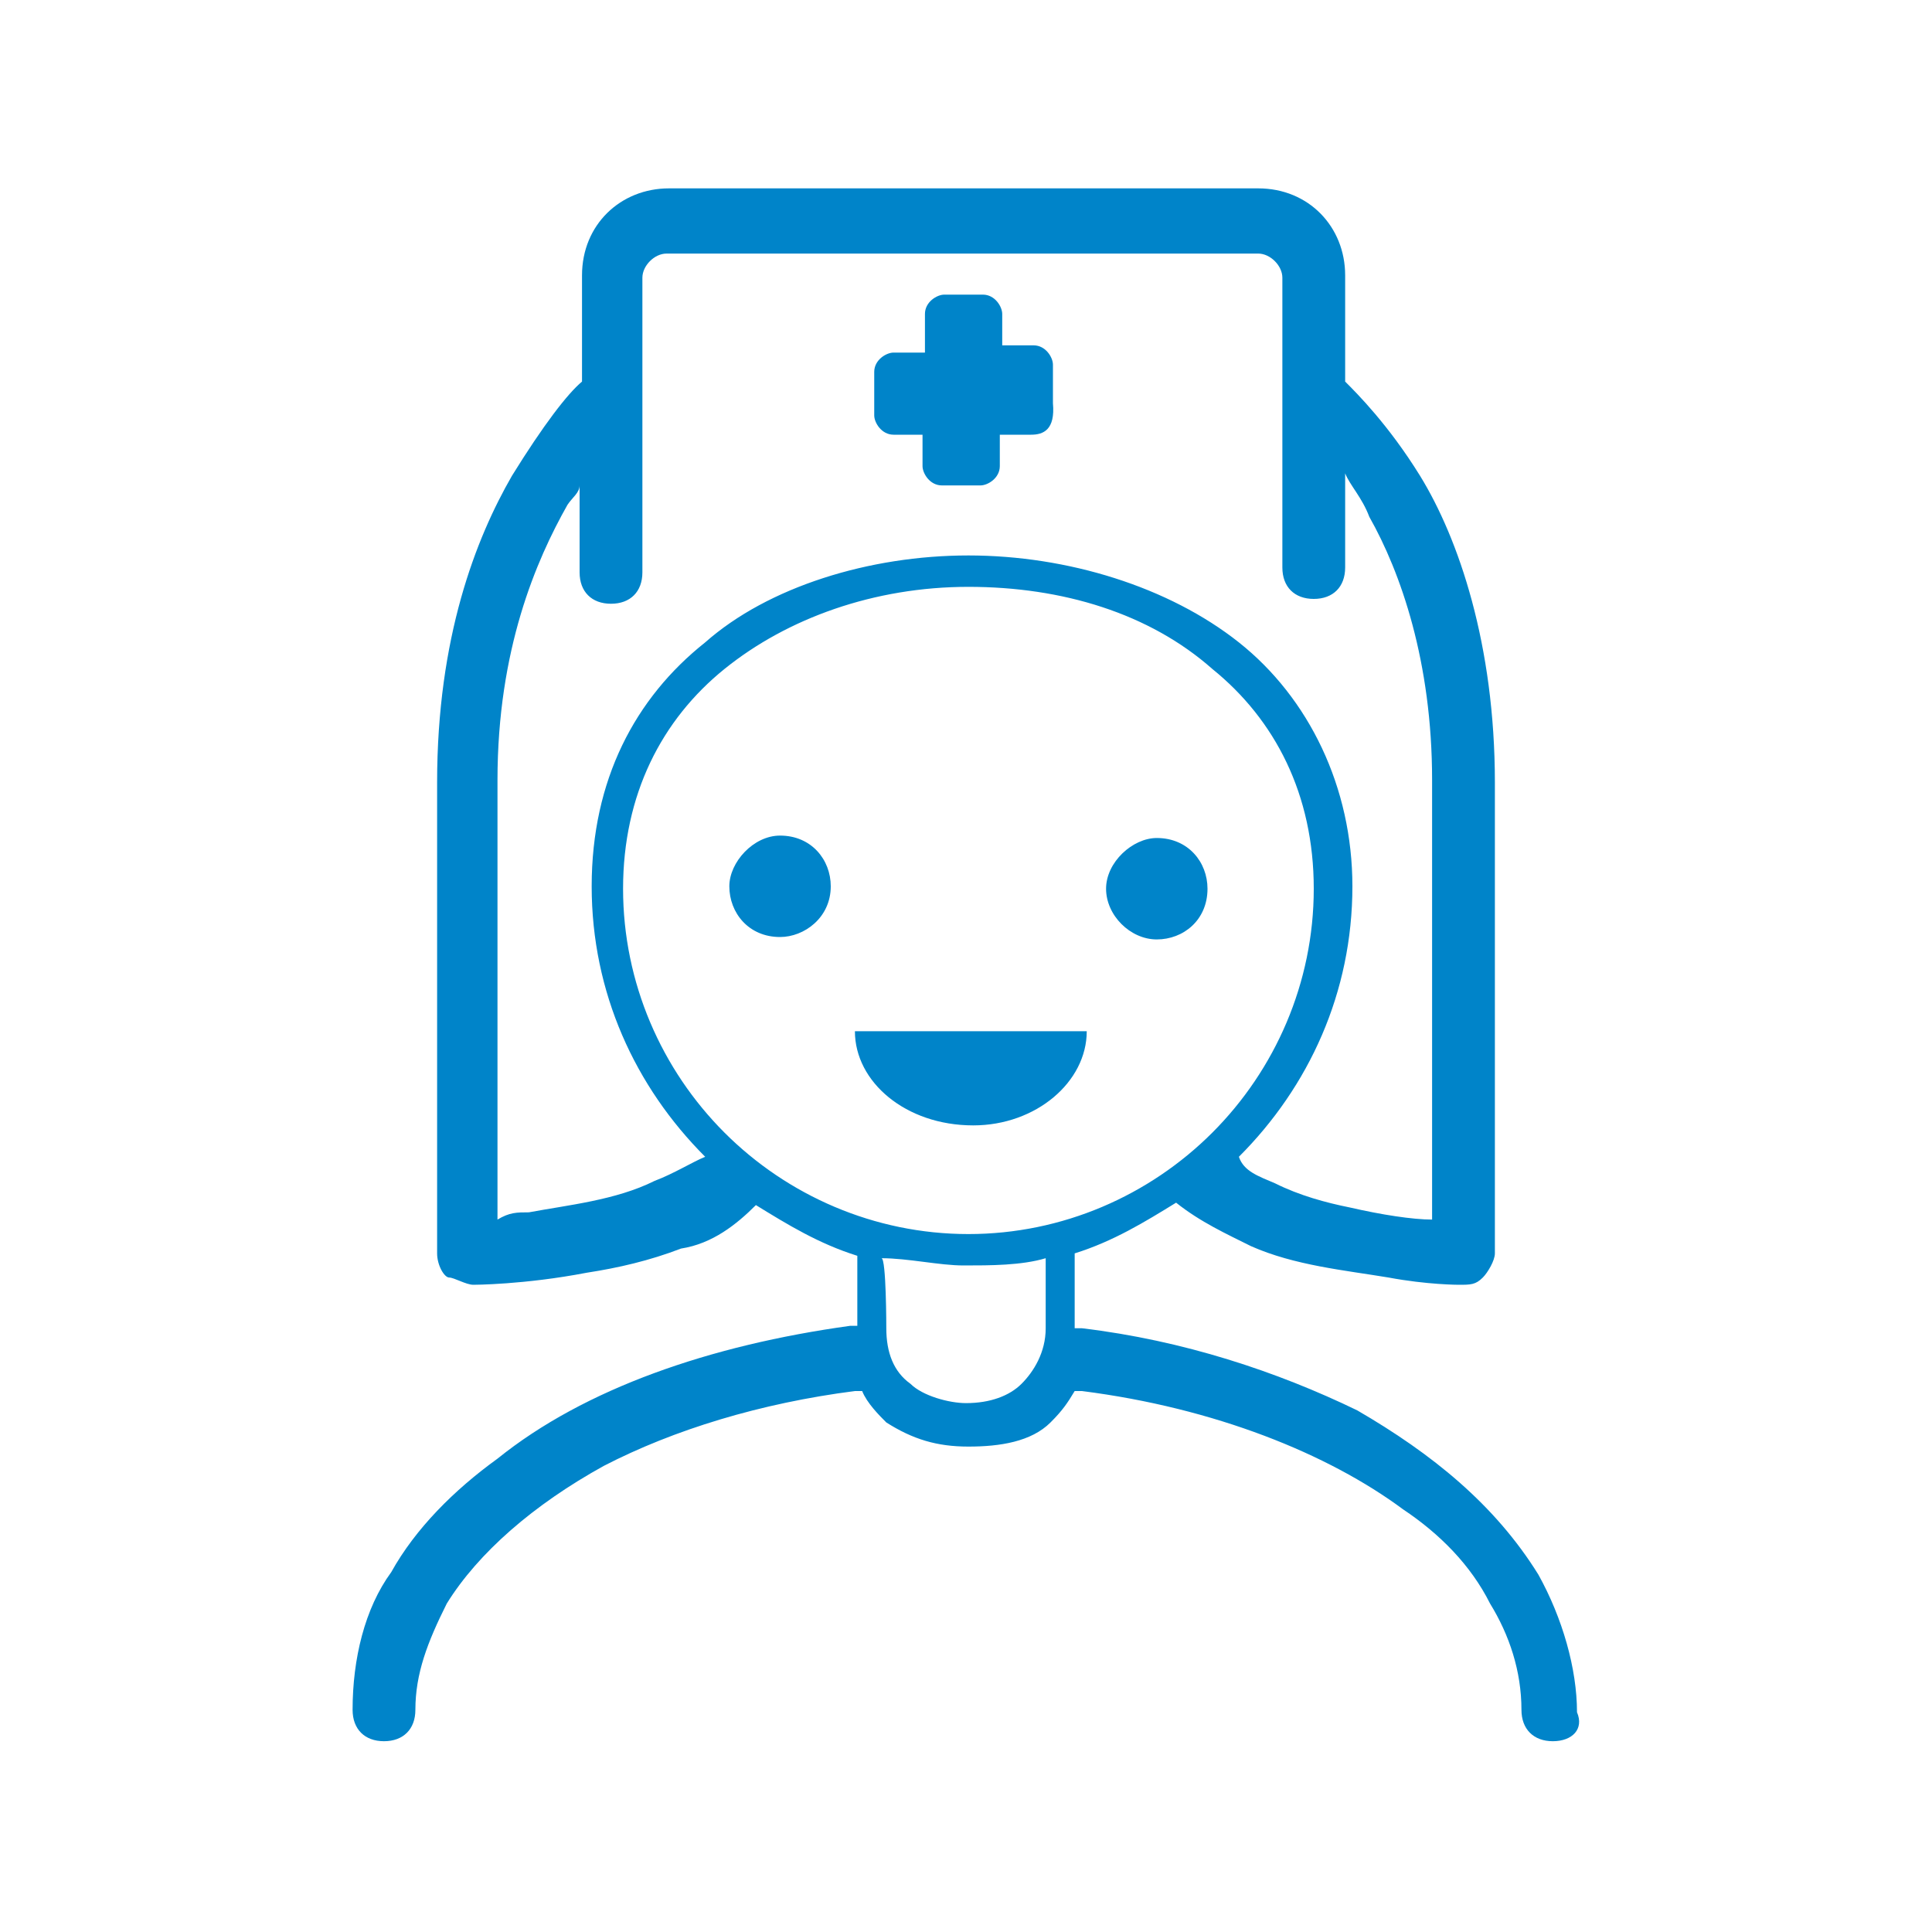 <svg fill="#0084C9" xmlns="http://www.w3.org/2000/svg" width="80" height="80" viewBox="0 0 80 80"><path d="M64.3 72.1c-.8 0-1.3-.5-1.3-1.3 0-1.6-.5-3.1-1.3-4.4-.8-1.6-2.1-2.9-3.6-3.9-3.1-2.3-7.8-4.2-13.3-4.9h-.3c-.3.5-.5.8-1 1.3-.8.8-2.1 1-3.4 1s-2.3-.3-3.4-1c-.3-.3-.8-.8-1-1.3h-.3c-3.9.5-7.5 1.6-10.4 3.1-2.9 1.6-5.2 3.6-6.5 5.7-.8 1.6-1.3 2.9-1.3 4.4 0 .8-.5 1.3-1.3 1.3s-1.3-.5-1.3-1.3c0-2.1.5-4.2 1.6-5.7 1-1.8 2.6-3.4 4.4-4.7 3.6-2.9 8.8-4.7 14.6-5.5h.3V52c-1.6-.5-2.9-1.3-4.2-2.1-.8.8-1.8 1.6-3.1 1.8-1.3.5-2.6.8-3.9 1-2.6.5-4.7.5-4.7.5-.3 0-.8-.3-1-.3s-.5-.5-.5-1V32.4c0-6 1.6-10.1 3.1-12.7 1.3-2.1 2.3-3.4 2.9-3.9v-4.4c0-2.1 1.6-3.6 3.6-3.6h24.4c2.1 0 3.6 1.6 3.6 3.6v4.4c.5.5 1.8 1.8 3.1 3.9 1.6 2.6 3.1 7 3.1 12.7v19.5c0 .3-.3.8-.5 1-.3.3-.5.3-1 .3 0 0-1.3 0-2.9-.3-1.8-.3-3.9-.5-5.7-1.3-1-.5-2.1-1-3.1-1.8-1.3.8-2.6 1.6-4.2 2.1V55h.3c4.2.5 8.1 1.8 11.4 3.4 3.1 1.8 5.7 3.9 7.5 6.8 1 1.8 1.6 3.9 1.6 5.7.3.7-.2 1.2-1 1.2zM36.7 55c0 1 .3 1.8 1 2.3.5.5 1.6.8 2.3.8 1 0 1.8-.3 2.3-.8s1-1.3 1-2.3v-2.9c-1 .3-2.3.3-3.4.3-1 0-2.3-.3-3.4-.3.2 0 .2 2.9.2 2.9zm16.1-6c1 .5 2.1.8 3.1 1 1.3.3 2.6.5 3.4.5V32.3c0-4.9-1.3-8.6-2.6-10.9-.3-.8-.8-1.3-1-1.8v3.9c0 .8-.5 1.3-1.3 1.3s-1.3-.5-1.3-1.3v-12c0-.5-.5-1-1-1H27.6c-.5 0-1 .5-1 1v12.2c0 .8-.5 1.3-1.3 1.3s-1.3-.5-1.3-1.3v-3.6c0 .3-.3.5-.5.8-1.3 2.3-2.9 6-2.9 11.4v18.2c.5-.3.8-.3 1.3-.3 1.6-.3 3.6-.5 5.2-1.3.8-.3 1.6-.8 2.1-1-2.9-2.9-4.7-6.8-4.7-11.2s1.8-7.8 4.7-10.1C31.8 24.3 36 23 40.1 23s8.3 1.3 11.2 3.6c2.9 2.3 4.7 6 4.7 10.1 0 4.4-1.8 8.3-4.7 11.2.2.6.8.8 1.5 1.1zm-2.6-2.1c2.6-2.6 4.2-6.2 4.2-10.1s-1.6-7-4.2-9.1c-2.6-2.3-6.2-3.4-10.1-3.4s-7.5 1.3-10.1 3.4-4.2 5.2-4.2 9.1 1.6 7.5 4.2 10.1 6.2 4.2 10.1 4.2 7.5-1.6 10.1-4.2zm-14.8-4.2H45c0 2.1-2.1 3.9-4.7 3.9-2.8 0-4.9-1.8-4.9-3.9zm12.5-8c1.3 0 2.1 1 2.1 2.1 0 1.3-1 2.1-2.1 2.1s-2.1-1-2.1-2.1 1.1-2.1 2.1-2.1zm-15.6 4.1c-1.3 0-2.1-1-2.1-2.1 0-1 1-2.1 2.1-2.1 1.3 0 2.1 1 2.1 2.1 0 1.3-1.1 2.1-2.1 2.1zM42.7 18h-1.3v1.3c0 .5-.5.8-.8.8H39c-.5 0-.8-.5-.8-.8V18H37c-.5 0-.8-.5-.8-.8v-1.8c0-.5.5-.8.8-.8h1.3V13c0-.5.5-.8.8-.8h1.6c.5 0 .8.5.8.8v1.3h1.3c.5 0 .8.5.8.8v1.6c.1 1.1-.4 1.3-.9 1.3z"/></svg>
